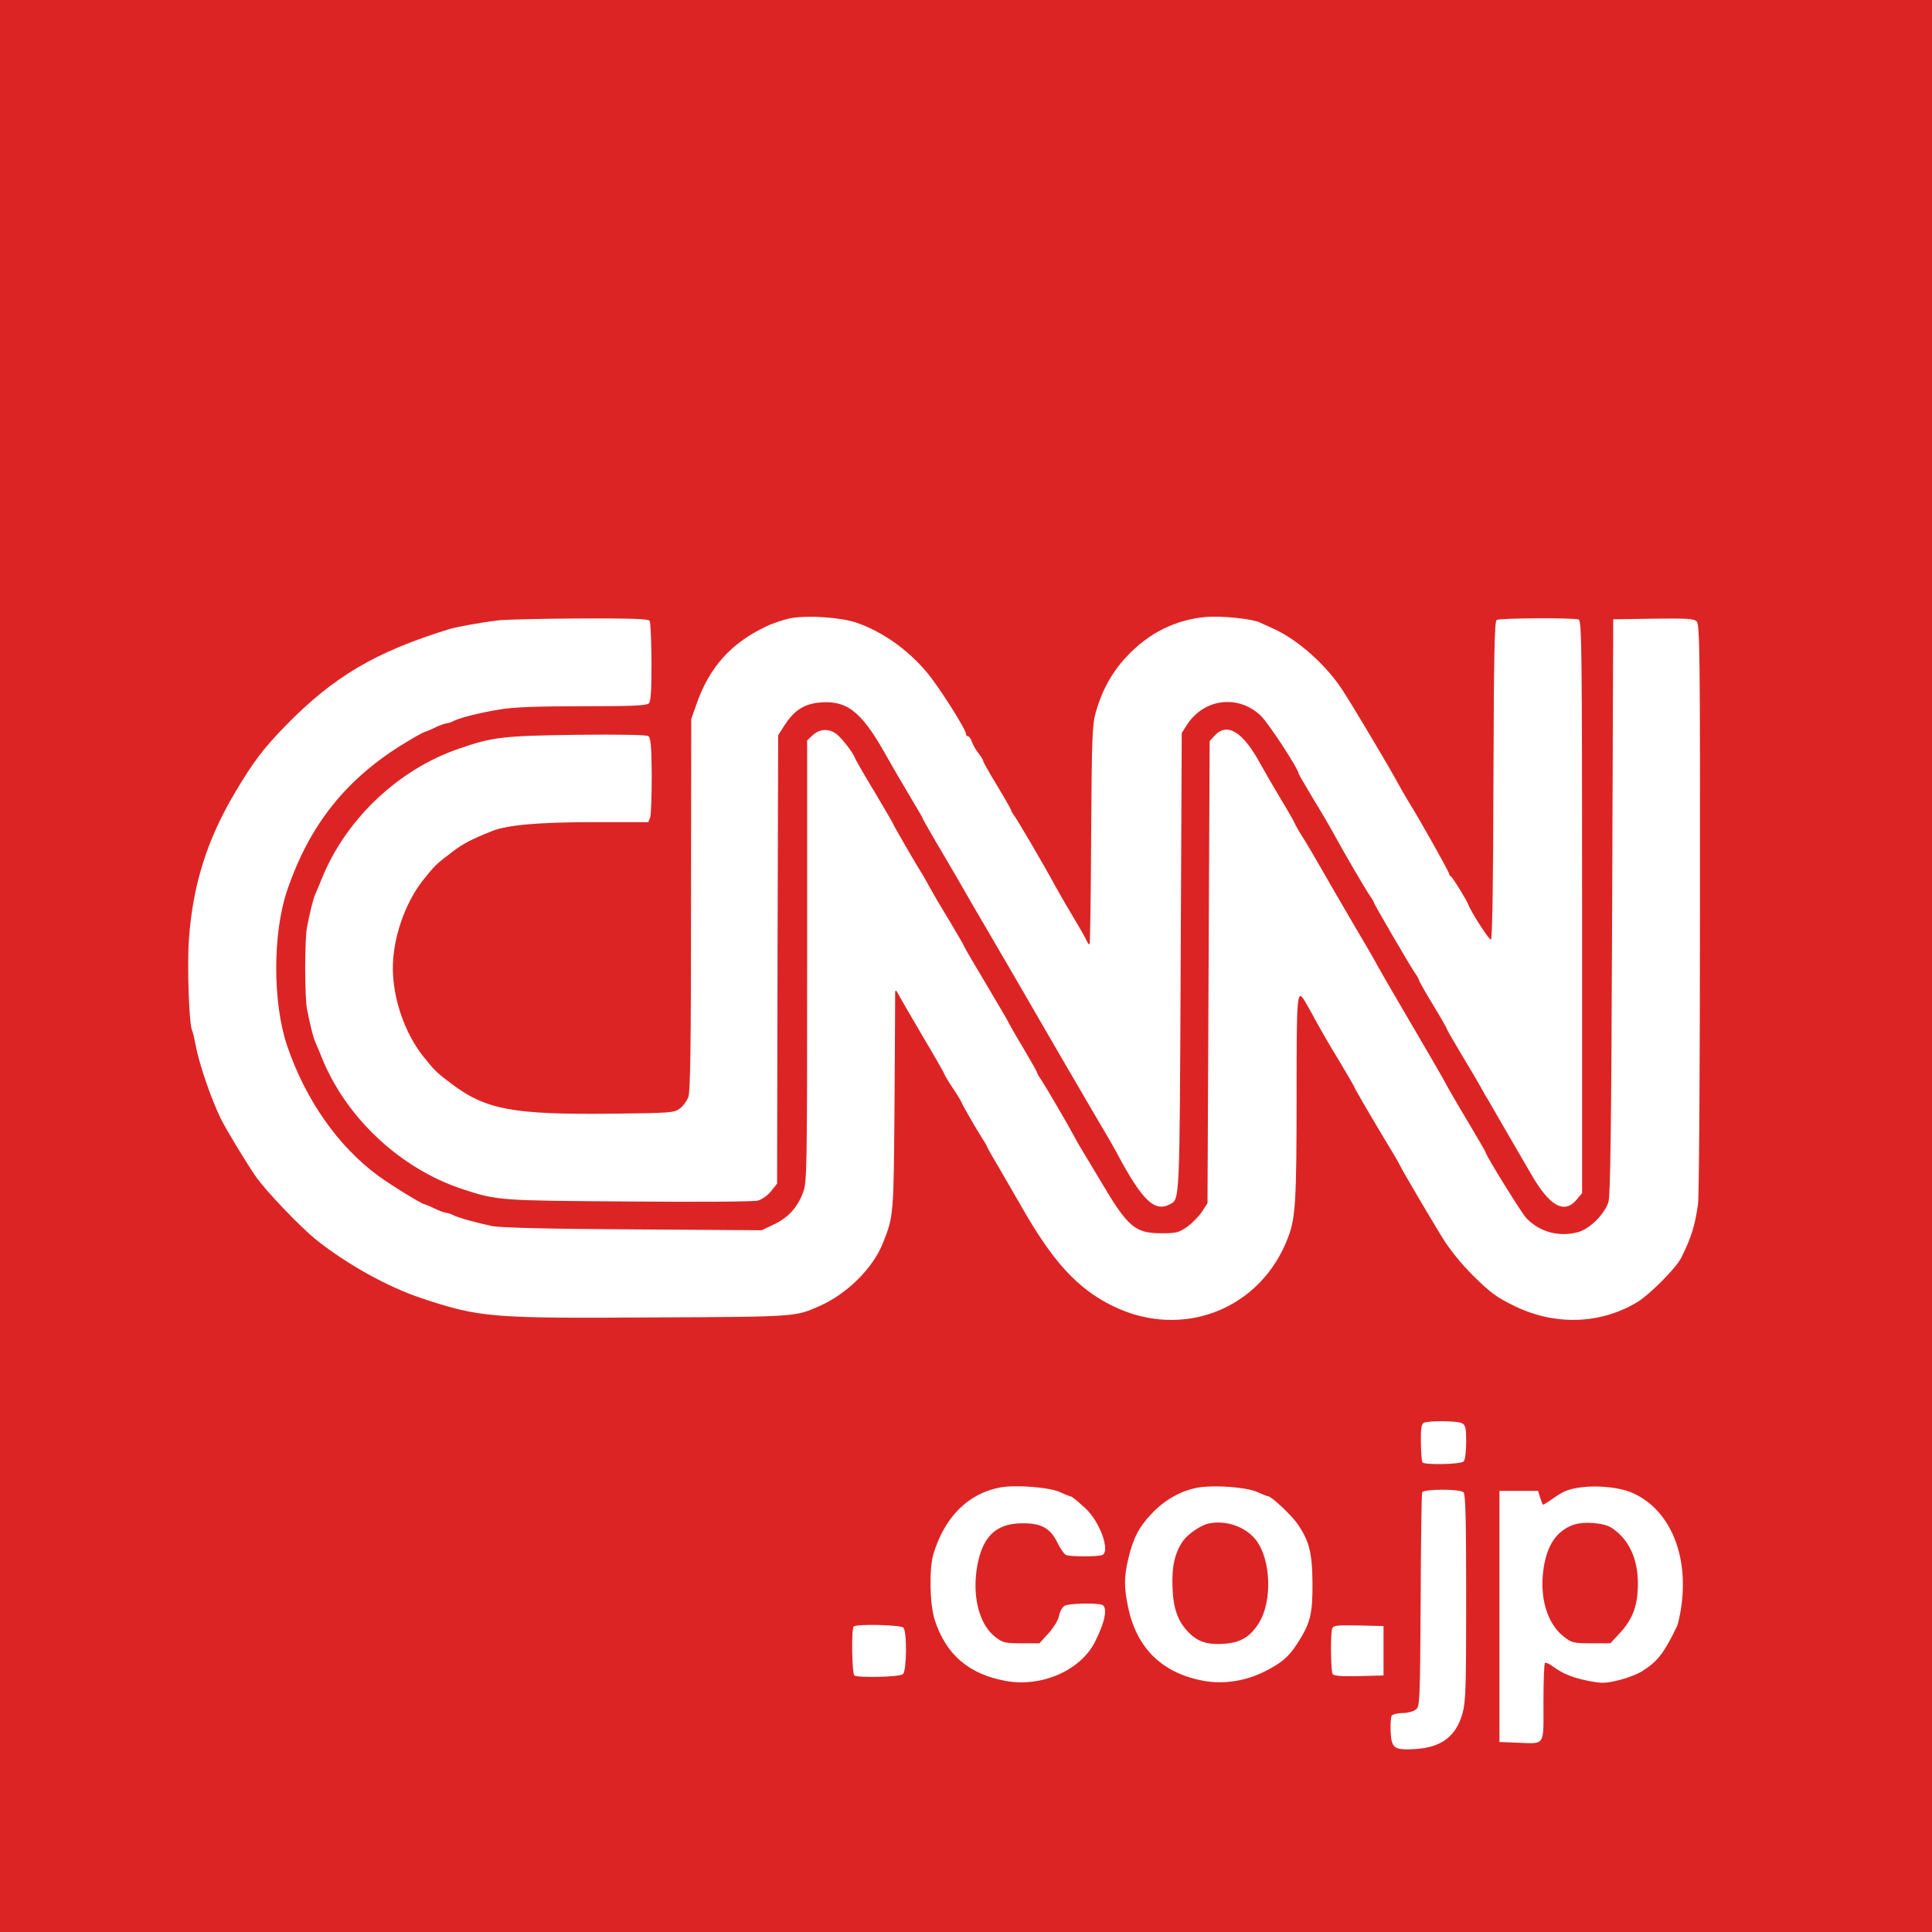 <?xml version="1.0" encoding="UTF-8"?> <svg xmlns="http://www.w3.org/2000/svg" height="2500" viewBox="0 0 900 900" width="2500"><g fill="#dd2424"><path d="M0 450v450h900V0H0zm399.1-159.9c12 4.2 23.5 12.3 32.4 22.8 5.6 6.5 18.5 26.9 18.5 29 0 .6.4 1.1.9 1.1s1.3 1 1.7 2.2c.4 1.3 1.7 3.7 3 5.4s2.4 3.4 2.4 3.9c0 .4 2.9 5.6 6.5 11.5s6.5 11.1 6.5 11.4c0 .4.5 1.2 1 1.9 1.2 1.3 14.4 23.8 19.6 33.5 1.9 3.4 5.8 10.2 8.7 15s5.6 9.6 6 10.6 1 1.7 1.3 1.4c.2-.3.6-23.2.7-50.9.3-45.3.5-51.1 2.1-56.9 2.9-10.3 7.5-18.7 14.3-26 10.3-11.1 23-17.4 37.2-18.6 7.3-.6 21.6.9 25 2.6.9.4 3.9 1.8 6.6 3 11 5 24.1 16.6 31.7 28.2 4.2 6.3 21.9 36 26.1 43.8 1.6 3 4 7 5.2 9 4.6 7.3 18.5 32.1 18.5 32.9 0 .5.4 1.1.8 1.3.8.3 7.5 11.2 8.3 13.4 1.3 3.5 9.6 16.3 10.4 16.1.7-.3 1.1-26 1.2-74.2.2-59 .5-74 1.5-74.7 1.5-.9 35.8-1.1 38.2-.2 1.4.6 1.6 13.3 1.6 133.9v133.3l-2.6 3.1c-5.7 6.8-12.5 3-21-11.7-3.1-5.3-8.8-15.1-12.6-21.7s-7.3-12.7-7.8-13.5c-.6-.8-1.9-3.2-3-5.2s-5.1-8.9-9-15.3c-3.8-6.4-7-11.8-7-12.2 0-.3-2.9-5.4-6.5-11.3s-6.5-11.1-6.5-11.4c0-.4-.8-1.9-1.9-3.4-2.5-3.7-19.1-32.1-19.1-32.8 0-.2-.8-1.7-1.9-3.2-2.2-3.2-11.7-19.5-15.9-27.2-1.6-3-6.1-10.8-10.1-17.3-3.9-6.5-7.1-12-7.1-12.2 0-2.1-14.2-23.9-17.8-27.2-10.6-10-26.7-7.8-34.5 4.7l-2.2 3.5-.5 107c-.5 112.7-.4 110-5 112.5-7.2 3.8-12.9-1.7-24.8-24-1.3-2.5-6.1-10.8-10.7-18.5-8.6-14.7-20.9-35.8-34-58.5-4.3-7.4-11.6-20-16.3-28s-8.9-15.2-9.3-16-5.1-8.8-10.3-17.7c-5.3-8.9-9.6-16.5-9.6-16.7 0-.3-2.5-4.6-5.5-9.6s-8.7-14.7-12.5-21.5c-11.2-19.7-18-24.7-31.4-23.1-6.5.9-10.9 3.9-15.1 10.4l-3 4.7-.3 104.5-.2 104.4-2.8 3.5c-1.6 2-4.3 3.9-6.2 4.4-1.8.5-28.8.7-59.9.4-60.3-.4-61.3-.4-77.5-5.7-28.9-9.5-54.2-33-65.6-61.1-1.2-3-2.6-6.3-3.1-7.4-1-2.2-2.6-8.7-3.9-15.5-1.1-5.8-1.1-32.2 0-38 1.3-6.8 2.9-13.3 3.9-15.5.5-1.1 1.9-4.4 3.1-7.4 11.2-27.6 35.7-50.8 64-60.4 15.6-5.4 20.3-5.9 54.5-6.4 20.2-.2 32.5 0 33.5.6 1.1.8 1.5 4.3 1.6 18.3 0 9.5-.3 18.3-.7 19.5l-.9 2.3h-25.7c-25.5 0-39.8 1.3-47 4.1-9.7 3.9-13.5 5.8-18.8 9.9-7.2 5.4-8.1 6.3-13.5 13.1-8.4 10.7-14 27-14 40.9 0 14.1 5.5 30.1 14 40.9 5.4 6.8 6.3 7.7 13.5 13.1 15.8 11.9 28.5 14.3 74.2 13.8 27.8-.3 29.3-.4 32-2.4 1.5-1.1 3.3-3.6 4-5.5.9-2.5 1.2-25.5 1.2-89.7l.1-86.2 2.5-7.1c6-17.2 16.2-28.5 32.7-36.2 3.1-1.5 8.1-3.1 11-3.7 8.4-1.5 23.5-.4 30.9 2.1zm-96.5-.9c.5.7.8 9.3.9 19.2 0 13.6-.3 18.3-1.3 19.3-1.1 1-7.7 1.3-30.8 1.3-21.6 0-31.9.4-38.6 1.5-9.8 1.6-19.1 4-22 5.6-1 .5-2.3.9-3 .9-.7.1-3.1.9-5.3 2s-4.3 1.9-4.7 2c-.4 0-4.2 2.1-8.5 4.7-27.8 16.7-45.1 38.3-55.6 69.3-6.7 19.9-6.7 52.1 0 72 8.5 25.2 23.9 47.2 42.6 60.8 5.7 4.2 20.3 13.2 21.5 13.2.4.1 2.5.9 4.7 2s4.6 1.9 5.3 2c.7 0 2 .4 3 .9 2.3 1.3 11.4 3.8 18.7 5.3 4 .7 25.8 1.3 65.7 1.5l59.6.4 5.7-2.7c6.6-3.1 11-7.9 13.6-14.9 1.8-4.8 1.9-9.4 1.9-107.8V344.9l2.6-2.4c3.4-3.2 8-3.2 11.5-.2 2.7 2.4 7.2 8.2 8.1 10.7.3.8 4.4 8 9.2 15.9 4.7 7.9 8.6 14.6 8.6 14.8 0 .4 10.3 18.3 14.1 24.3.5.8 1.8 3.2 2.9 5.2s5.1 8.9 9 15.3c3.8 6.4 7 11.8 7 12.1s4.6 8.2 10.3 17.7c5.6 9.4 10.4 17.6 10.6 18.2.2.5 3.2 5.8 6.7 11.6 3.5 5.9 6.4 11 6.4 11.3 0 .4.8 1.9 1.9 3.4 2.2 3.3 12.8 21.4 15.3 26.2 1 1.9 2.3 4.2 2.8 5s4.8 8 9.6 16c12.8 21.7 16.1 24.5 28.5 24.5 6.8 0 8.1-.3 11.9-3 2.3-1.6 5.4-4.8 6.9-7l2.6-4 .5-107.7.5-107.6 2.4-2.6c5.8-6.2 13.1-1.7 21.1 13 2.4 4.3 6.8 11.9 9.8 16.9 3 4.9 5.8 9.8 6.3 11 1 2 2 3.8 5 8.5.9 1.4 4.4 7.4 7.9 13.5 3.4 6 10 17.3 14.5 25 4.6 7.7 9.5 16.2 11 19 1.5 2.7 5.8 10.2 9.5 16.5 14.6 24.9 20.9 35.7 23.7 41 1.7 3 6.2 10.8 10.2 17.4 3.9 6.5 7.1 12.1 7.1 12.3 0 1.3 16.6 28.1 18.9 30.6 6 6.5 15.2 9.1 24.1 6.7 5.4-1.4 12.2-8.1 14.2-13.8 1-2.9 1.4-32.3 1.8-137.7l.5-134 18.7-.3c15.9-.2 18.8 0 20.2 1.3 1.4 1.5 1.6 14.2 1.5 133.8 0 72.7-.4 134.7-.9 137.7-1.5 10.3-3.2 15.6-7.8 24.9-2.4 4.8-14.8 17.3-20.7 20.8-17.3 10.3-38.4 10.9-57.4 1.5-7.8-3.8-10.9-6.1-18.5-13.6-5.8-5.7-11.1-12.3-14.4-17.6-5.8-9.4-18-30.1-20-34-.7-1.4-1.8-3.4-2.5-4.5C640.9 524 631 507 631 506.6c0-.3-3.2-5.8-7.1-12.3-4-6.5-8.6-14.5-10.4-17.8s-4.1-7.5-5.1-9.2c-4.3-7.4-4.4-6-4.4 43.9 0 47.5-.5 56.1-3.8 64.8-12.5 33.9-49.4 48.4-82 32.3-16.4-8.1-27.9-20.7-42.7-46.8-3.8-6.6-8.5-14.7-10.4-18-2-3.3-4.2-7.1-4.9-8.5-.6-1.4-1.6-3.2-2.2-4-2.4-3.7-10-16.8-10-17.3 0-.3-1.8-3.3-4-6.6s-4-6.3-4-6.6-4.4-8.1-9.9-17.3c-5.4-9.2-10.6-18.1-11.4-19.7-1.3-2.4-1.6-2.6-1.7-1 0 1.1-.1 24.3-.3 51.5-.4 52.6-.4 52.5-5.5 65.3-4.7 11.6-16.5 23.3-29.2 29-11.6 5.1-10.2 5.1-76.5 5.4-76.9.5-81.8.1-109-8.9-15.7-5.2-34.8-15.8-49-27.1-7.6-6.1-23.8-23-28.6-30-4.8-7.1-13.6-21.6-16.1-26.7-4.5-9.2-10.2-25.9-11.7-34.3-.6-3.2-1.3-6.2-1.6-6.6-1.4-2.4-2.4-30.1-1.5-42.4 1.8-25.6 8.5-46.7 21.6-68.7 8.5-14.3 13.1-20.3 23.2-30.7 22.4-23 41.9-34.6 76.7-45.3 3.4-1 14.2-3 22.5-4 3-.4 20-.8 37.7-.9 24.5-.1 32.4.2 32.9 1.1zM681.1 663c1.6.9 1.9 2.2 1.9 8.8 0 4.7-.5 8.3-1.2 9-1.4 1.4-18.4 1.7-19.2.4-.3-.5-.6-4.6-.7-9.1-.1-6.2.2-8.5 1.2-9.2 1.9-1.2 15.6-1.1 18 .1zm-187.5 32c2.3 1.1 4.6 2 4.9 2 .7 0 2.5 1.4 7.1 5.6 6.8 6.2 11.8 20.3 7.8 21.8-2 .8-14.7.8-16.7 0-.9-.3-2.7-2.9-4.1-5.7-3.3-6.9-7.6-9.2-16.5-9.1-12.7.1-19 6.7-21.2 22-1.8 13.3 1.6 25.5 8.8 31 3.5 2.7 4.5 2.9 12.2 2.9h8.3l4.3-4.7c2.5-2.8 4.5-6.2 4.9-8.3.4-1.9 1.5-3.9 2.6-4.5 2-1.1 14.8-1.4 17.4-.4 2.7 1 1.4 8.1-3.4 17.4-6.7 13.1-24.6 21-41.2 18.1-17.4-3.1-28.2-12.3-33.4-28.6-2.3-7.2-2.6-23.7-.6-30.5 5.2-17.3 16.2-28.3 31.2-31.1 7.2-1.3 22.6-.1 27.6 2.1zm92 0c2.4 1.1 4.7 2 5.1 2 1.5 0 10.8 8.7 13.6 12.7 5.6 8.1 7 13.6 7.1 27.8.1 14.4-1 18.7-7 28-4.1 6.4-7.2 9-15 13-8.9 4.6-19.4 6.2-28.7 4.5-19.4-3.6-31.2-15.2-35.2-34.4-1.9-9-1.9-13.8 0-22 2.3-10 5-15.2 11.1-21.6 6.1-6.5 14-10.8 21.9-12.1 7.8-1.2 22.1-.1 27.1 2.1zm175.2.6c17.4 7.9 26.2 29.4 22.2 54.2-.6 3.5-1.4 7.1-1.9 8-6 12.4-9 16.2-16.1 20.7-2.2 1.4-7.1 3.3-11 4.2-6.1 1.5-7.8 1.5-13.7.4-7.6-1.5-12.3-3.4-16.9-6.8-1.7-1.3-3.4-2-3.7-1.6-.4.3-.7 8.6-.7 18.4 0 20.8 1.1 19.2-12.5 18.7l-8-.3v-117h18l.9 3c.6 1.6 1.1 3.2 1.3 3.4.1.2 1.7-.7 3.5-2s4.4-3 5.8-3.7c7-3.8 24-3.6 32.8.4zm-79-.4c.9.9 1.2 13.2 1.2 49 0 41.8-.2 48.6-1.7 53.9-3 10.8-9.9 16-22.3 16.7-9.6.5-10.8-.3-11.2-8.3-.1-3.3.1-6.6.5-7.3.5-.6 2.7-1.2 5-1.2s5.1-.7 6.2-1.6c1.9-1.4 2-2.8 2.3-50.7.1-27.1.4-49.8.7-50.5.6-1.6 17.6-1.7 19.3 0zm-261 63c1.8 1.8 1.6 20.2-.2 21.7-1.6 1.3-20.6 1.8-22.6.6-1.1-.7-1.5-21.7-.3-22.8 1.2-1.3 21.8-.8 23.1.5zM644.5 769v11.5l-11.4.3c-8.5.2-11.7-.1-12.3-1-.9-1.5-1.1-18.9-.2-21.2.5-1.4 2.3-1.6 12.3-1.4l11.6.3z"></path><path d="M563.1 709.7c-3.6.7-9.6 4.8-12 8.1-3.8 5.5-5.3 11.8-4.9 21.6.3 10.3 2.7 16.5 8.2 21.7 4.2 4 8.7 5.2 16.2 4.6 7.3-.5 11.9-3.3 15.8-9.6 6.4-10.1 5.7-29.8-1.4-38.8-4.8-6.1-13.9-9.3-21.9-7.6zM732.7 710.4c-7.7 2.9-12.1 9.5-13.7 20.6-1.9 13.5 1.8 25.5 9.7 31.6 3.5 2.7 4.4 2.9 12.7 2.9h8.8l4.7-5.1c5.8-6.4 8.1-12.8 8.1-22.7 0-11.7-4.3-20.8-12.3-26-3.7-2.4-13.2-3.1-18-1.3z"></path></g></svg> 